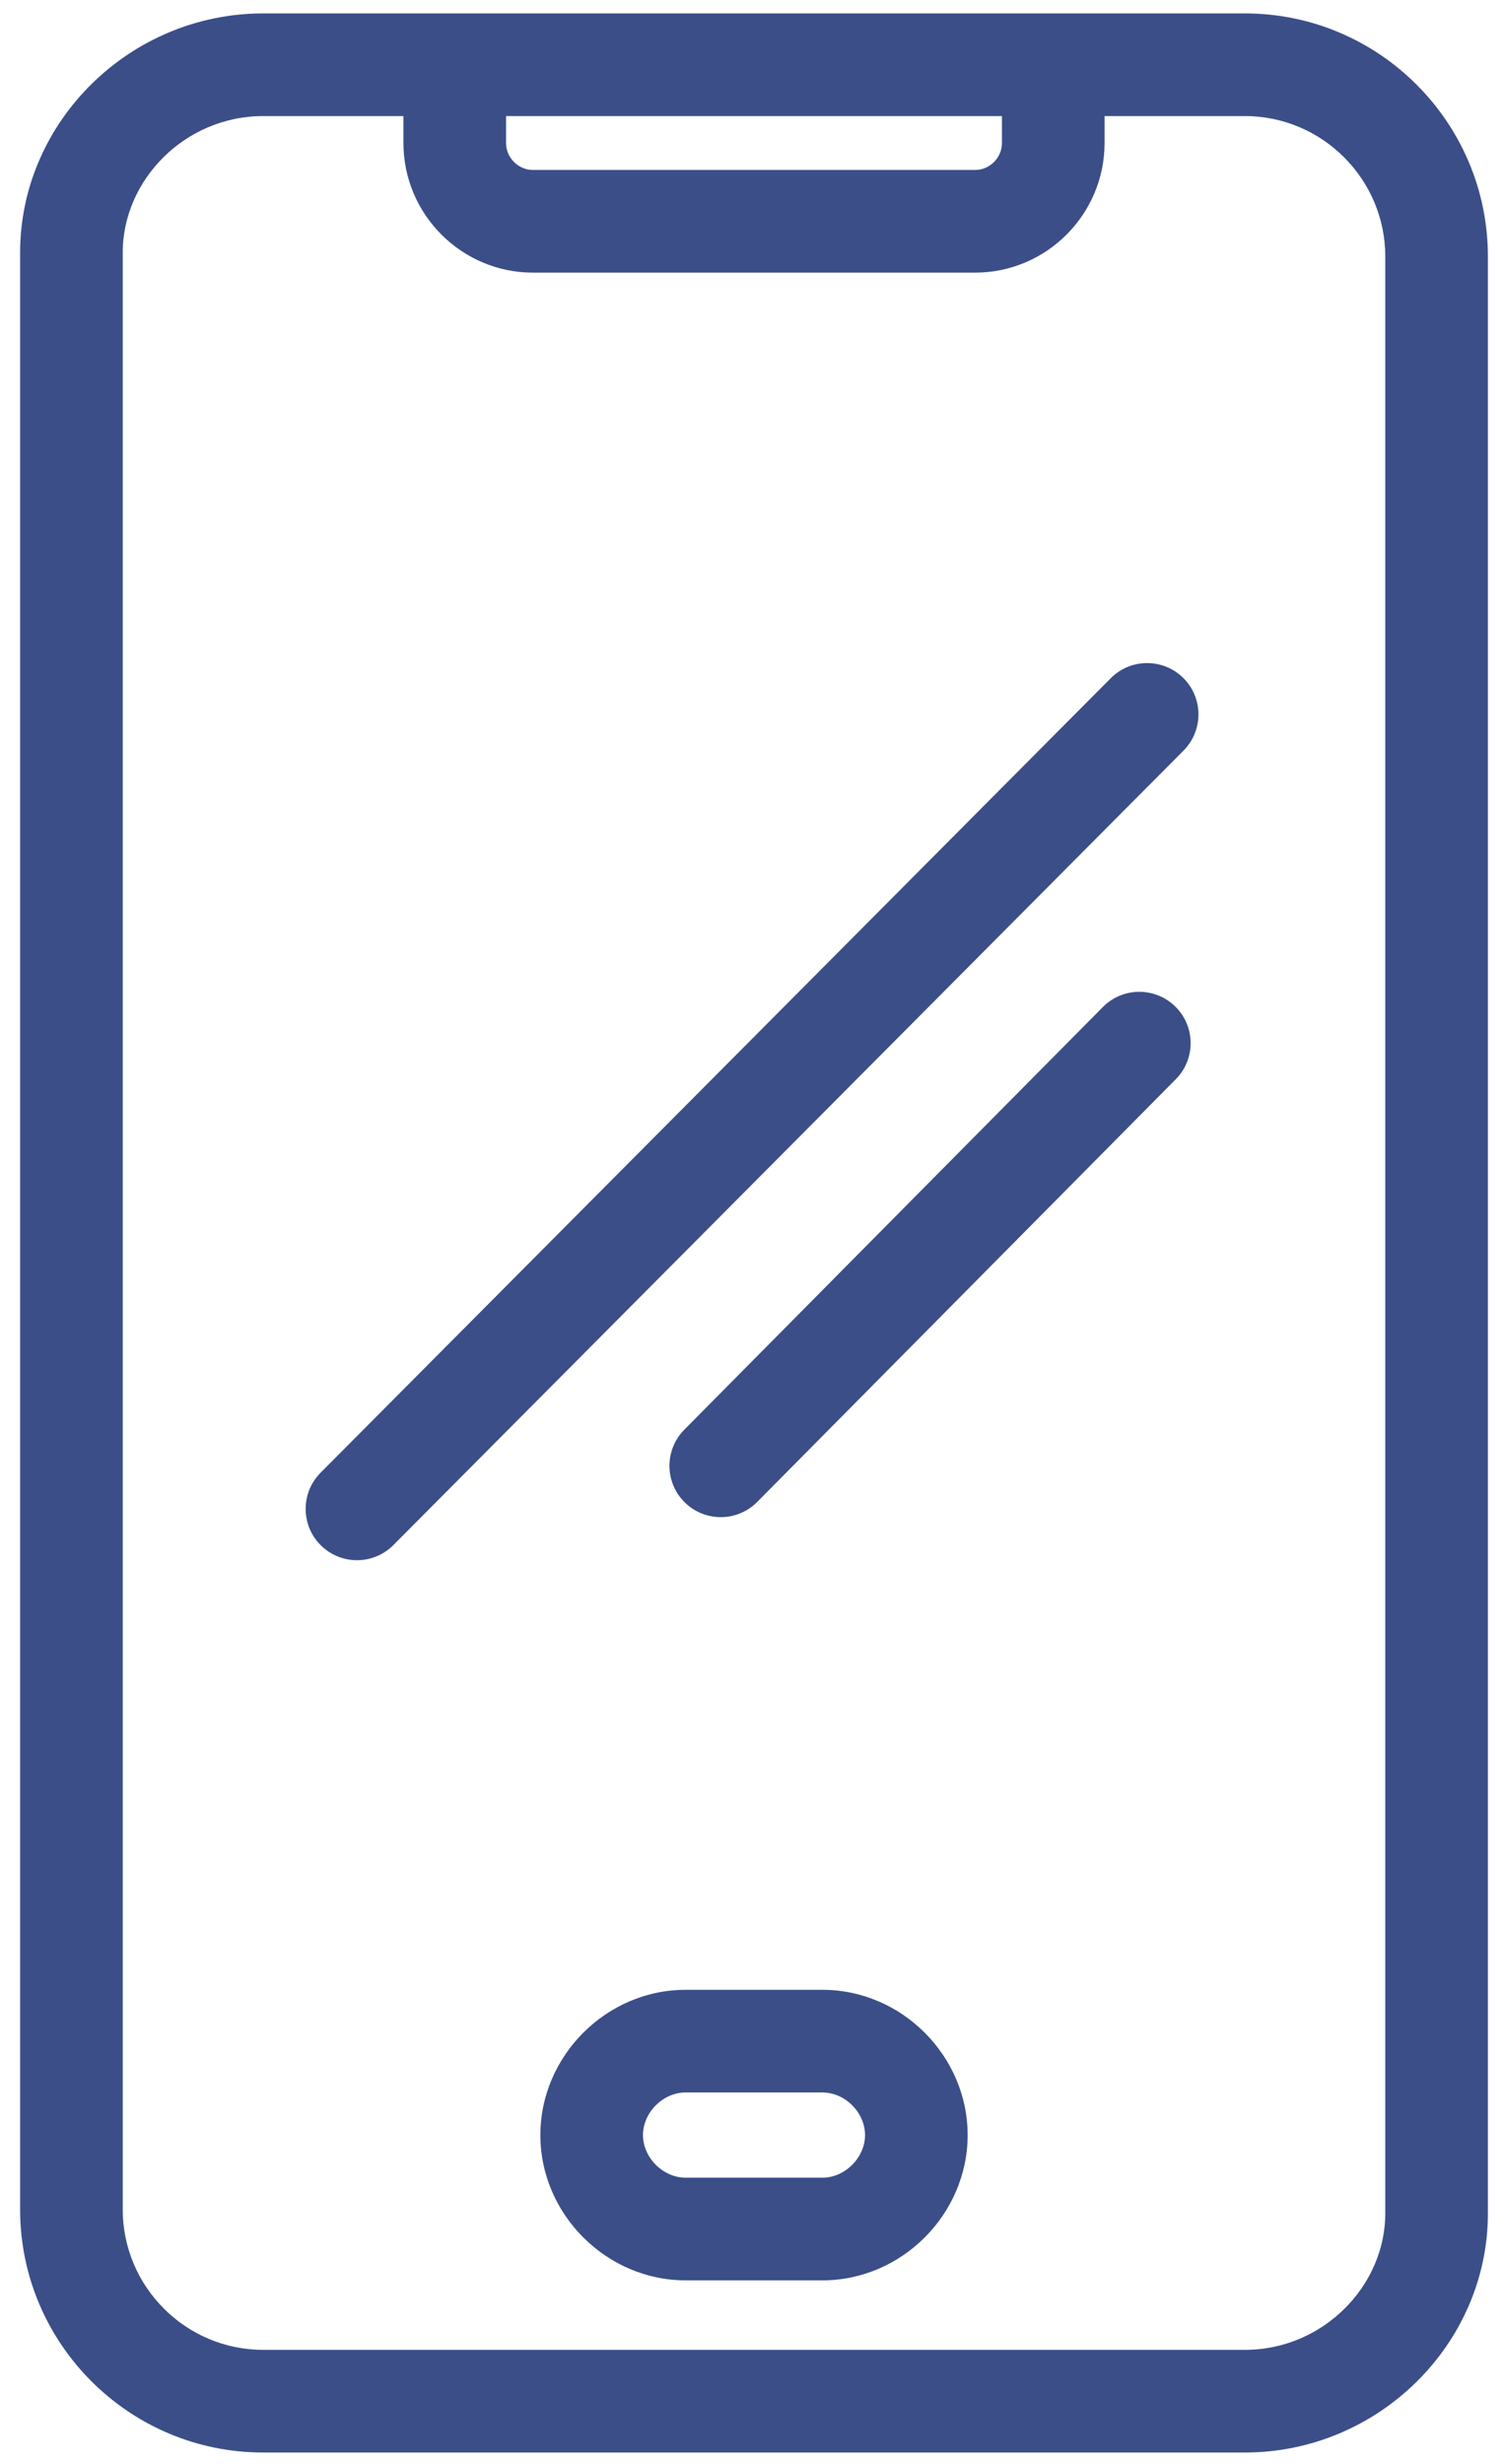 <svg width="44" height="72" viewBox="0 0 44 72" fill="none" xmlns="http://www.w3.org/2000/svg">
<path d="M26.79 62.39H25.29H26.79ZM34.601 21.934C35.185 21.347 35.183 20.397 34.596 19.813C34.008 19.229 33.059 19.231 32.474 19.818L34.601 21.934ZM9.373 43.034C8.789 43.621 8.791 44.571 9.378 45.155C9.966 45.739 10.915 45.737 11.5 45.15L9.373 43.034ZM34.374 31.538C34.958 30.95 34.953 30 34.365 29.417C33.776 28.834 32.826 28.838 32.243 29.427L34.374 31.538ZM20.006 41.778C19.423 42.367 19.428 43.316 20.016 43.899C20.605 44.482 21.555 44.478 22.138 43.889L20.006 41.778ZM36.397 68.666H7.692V71.666H36.397V68.666ZM7.692 68.666C5.432 68.666 3.588 66.822 3.588 64.563H0.588C0.588 68.479 3.775 71.666 7.692 71.666V68.666ZM3.588 64.563V7.381H0.588V64.563H3.588ZM3.588 7.381C3.588 5.256 5.412 3.392 7.692 3.392V0.392C3.796 0.392 0.588 3.56 0.588 7.381H3.588ZM7.692 3.392H36.397V0.392H7.692V3.392ZM36.397 3.392C38.656 3.392 40.5 5.236 40.5 7.496H43.5C43.5 3.58 40.313 0.392 36.397 0.392V3.392ZM40.5 7.496V64.677H43.5V7.496H40.5ZM40.5 64.677C40.5 66.802 38.676 68.666 36.397 68.666V71.666C40.293 71.666 43.5 68.499 43.5 64.677H40.5ZM11.795 1.892V4.179H14.795V1.892H11.795ZM11.795 4.179C11.795 6.266 13.496 7.967 15.583 7.967V4.967C15.153 4.967 14.795 4.609 14.795 4.179H11.795ZM15.583 7.967H28.506V4.967H15.583V7.967ZM28.506 7.967C30.592 7.967 32.293 6.266 32.293 4.179H29.293C29.293 4.609 28.935 4.967 28.506 4.967V7.967ZM32.293 4.179V1.892H29.293V4.179H32.293ZM24.046 63.635H20.043V66.635H24.046V63.635ZM20.043 63.635C19.384 63.635 18.798 63.048 18.798 62.39H15.798C15.798 64.705 17.728 66.635 20.043 66.635V63.635ZM18.798 62.39C18.798 61.731 19.384 61.145 20.043 61.145V58.145C17.728 58.145 15.798 60.075 15.798 62.39H18.798ZM20.043 61.145H24.046V58.145H20.043V61.145ZM24.046 61.145C24.704 61.145 25.29 61.731 25.29 62.39H28.29C28.29 60.075 26.361 58.145 24.046 58.145V61.145ZM25.29 62.39C25.29 63.048 24.704 63.635 24.046 63.635V66.635C26.361 66.635 28.29 64.705 28.29 62.39H25.29ZM32.474 19.818L9.373 43.034L11.5 45.15L34.601 21.934L32.474 19.818ZM32.243 29.427L20.006 41.778L22.138 43.889L34.374 31.538L32.243 29.427Z" fill="#3B4E88"/>
</svg>
